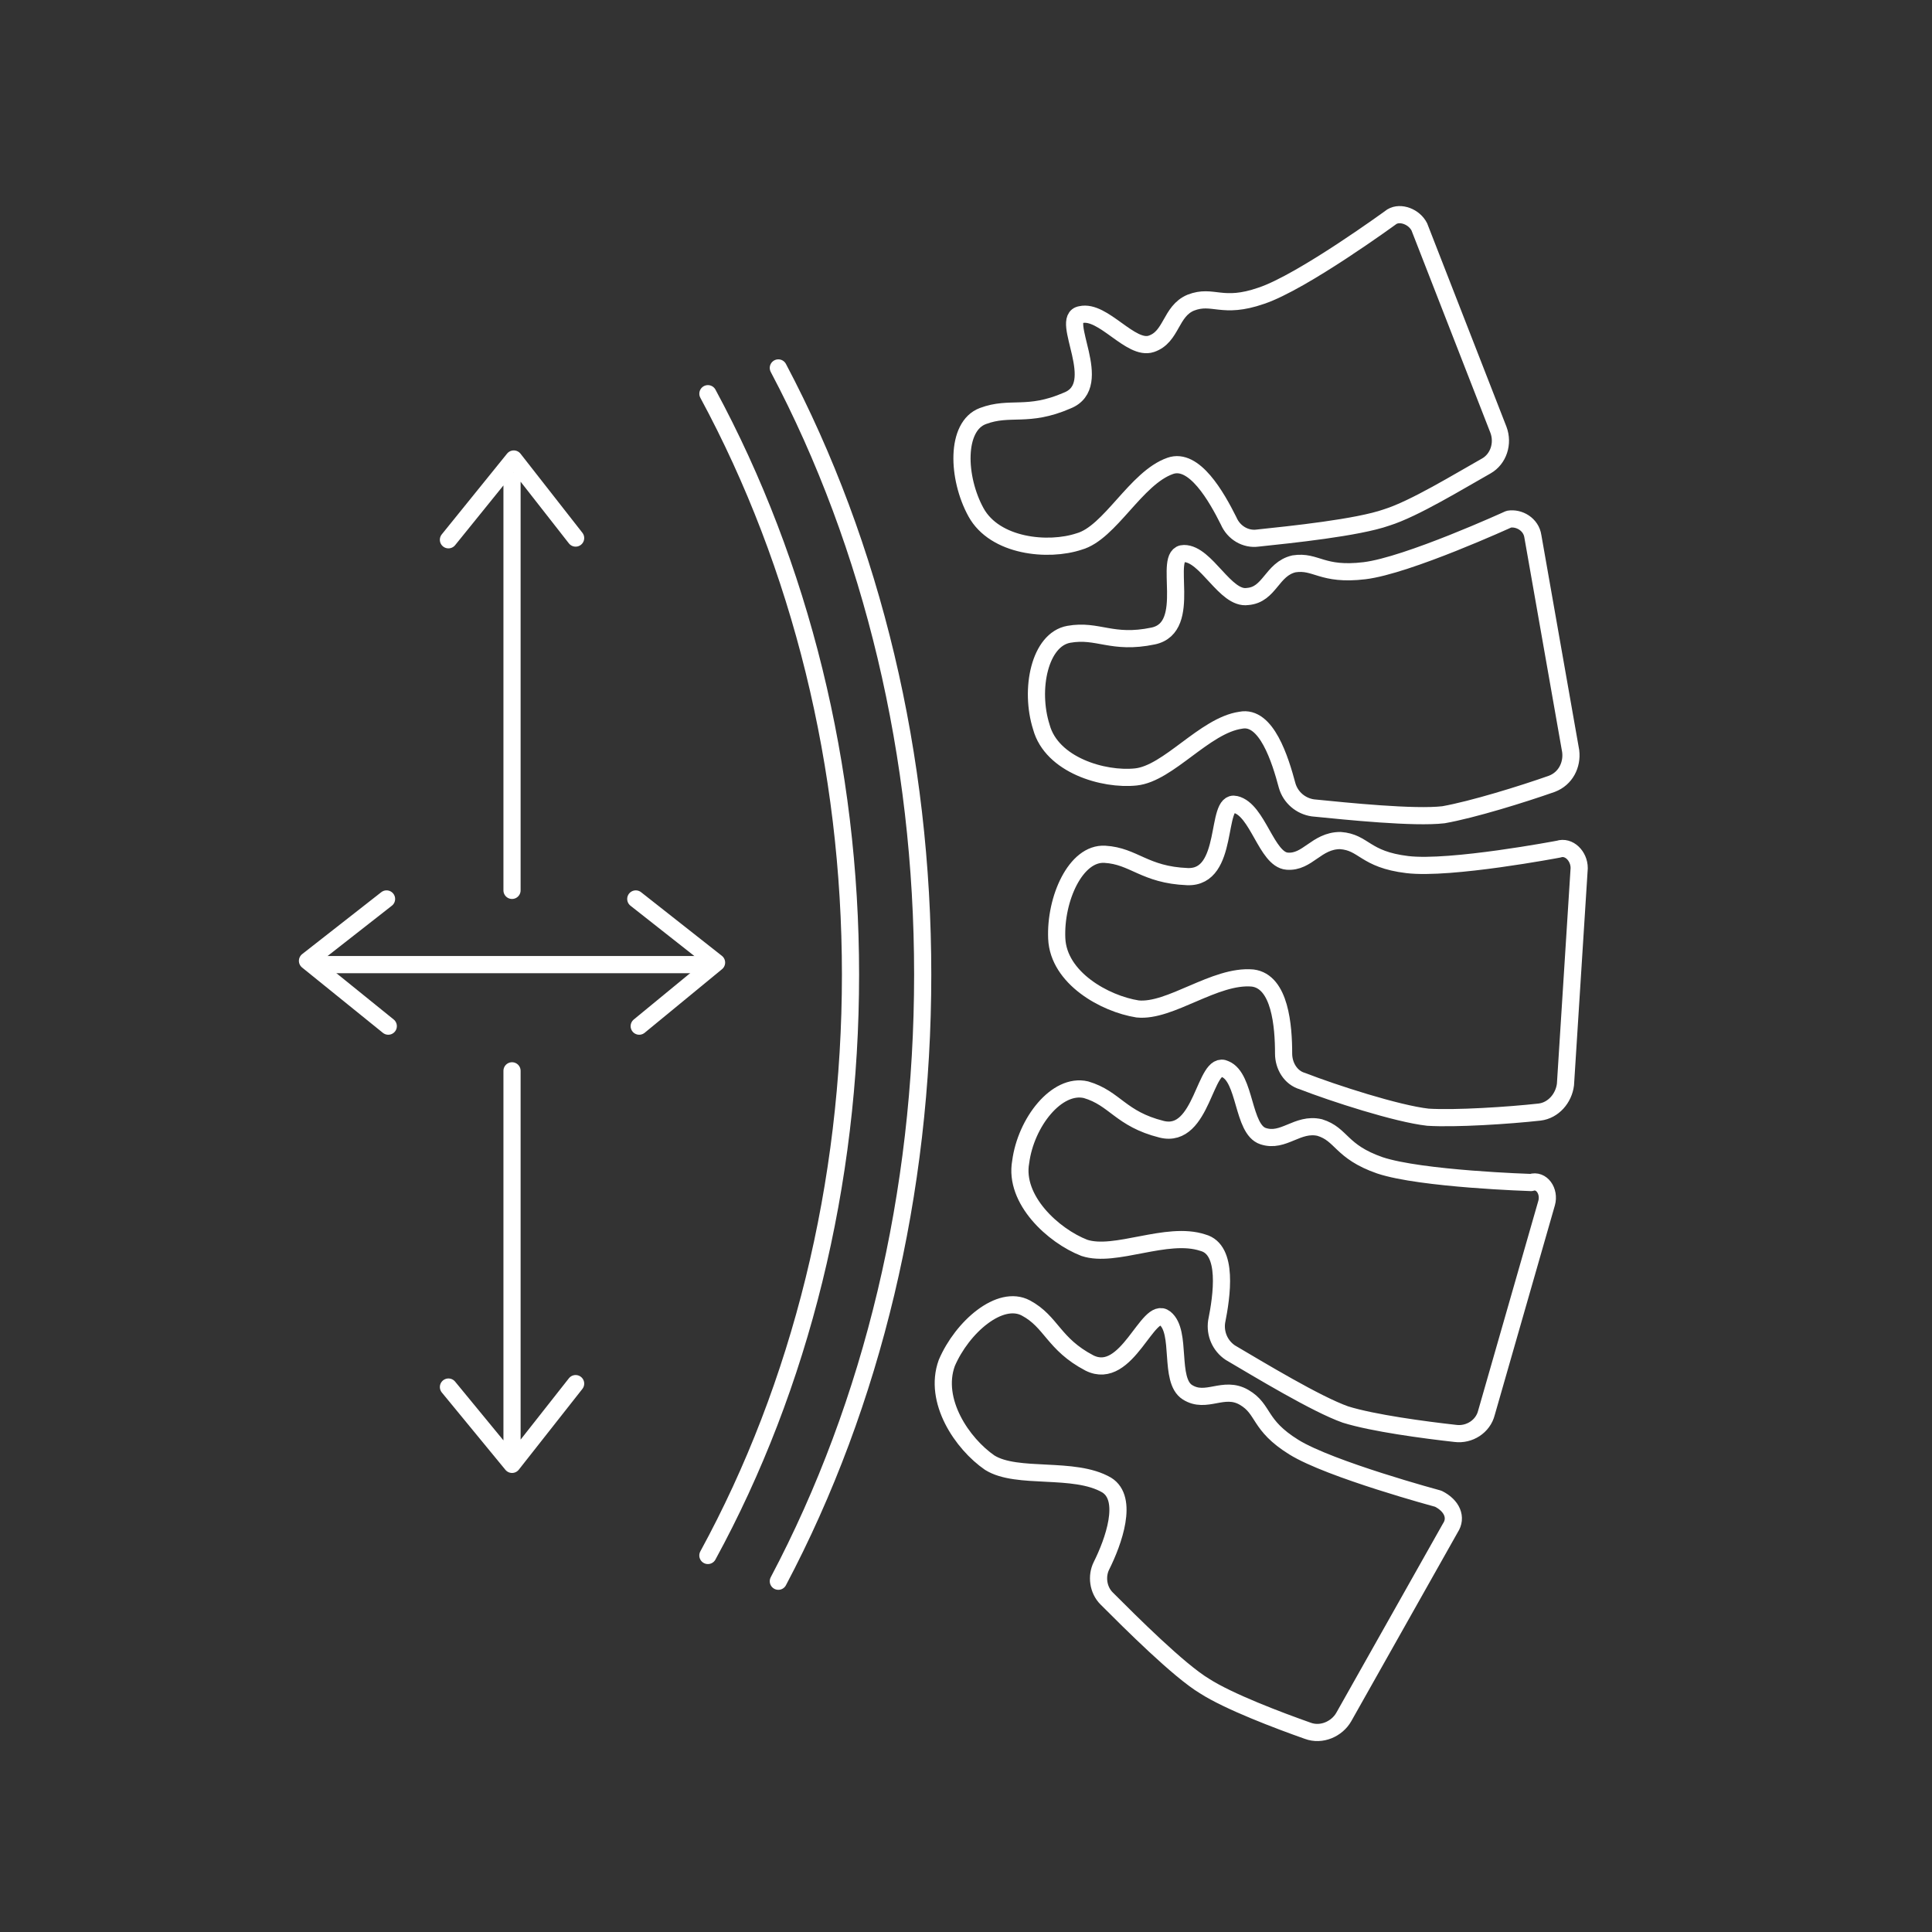 <svg xmlns="http://www.w3.org/2000/svg" width="90" height="90" fill="none" viewBox="0 0 90 90"><rect x="0" y="0" width="90" height="90" fill="#333333" stroke="none"/><path stroke="#fff" stroke-linecap="round" stroke-linejoin="round" stroke-miterlimit="10" stroke-width=".8" d="m66.12 10.575 3.683 9.446c.24.64 0 1.361-.56 1.682-1.281.72-3.363 2.001-4.644 2.401-1.36.48-4.483.8-6.004.961-.56.08-1.12-.24-1.361-.8-.56-1.121-1.601-2.963-2.722-2.562-1.601.56-2.802 3.122-4.243 3.522-1.441.48-3.923.24-4.803-1.36-.881-1.602-.961-4.004.32-4.484 1.28-.48 2.081.08 3.923-.72 1.84-.721-.4-3.843.64-4.004 1.04-.24 2.322 1.682 3.282 1.361.961-.32.881-1.52 1.842-1.92 1.04-.401 1.44.32 3.282-.321 1.921-.64 6.084-3.683 6.084-3.683.4-.24 1.041 0 1.281.48ZM71.407 24.985l1.762 10.007c.08.64-.24 1.281-.881 1.522-1.361.48-3.683 1.2-5.044 1.44-1.36.16-4.483-.16-6.084-.32-.56-.08-1.04-.48-1.2-1.04-.321-1.201-.962-3.283-2.163-3.043-1.68.24-3.362 2.482-4.883 2.642-1.521.16-3.923-.56-4.403-2.322-.56-1.76-.08-4.082 1.28-4.323 1.362-.24 2.002.48 3.924.08 1.921-.4.4-3.842 1.44-3.842 1.041 0 1.922 2.161 2.963 2.001 1.04-.08 1.12-1.28 2.161-1.521 1.041-.16 1.281.56 3.283.32 2.001-.24 6.725-2.401 6.725-2.401.48-.08 1.04.24 1.12.8ZM73.565 40.436l-.64 10.087c-.08.64-.56 1.201-1.201 1.281-1.441.16-3.923.32-5.204.24-1.441-.16-4.403-1.12-5.844-1.68-.56-.16-.881-.721-.881-1.282 0-1.28-.16-3.362-1.441-3.522-1.761-.16-3.843 1.6-5.364 1.44-1.521-.24-3.683-1.44-3.763-3.282-.08-1.84.881-4.003 2.242-3.922 1.36.08 1.841.96 3.843 1.04 2.001.08 1.28-3.602 2.241-3.362 1.041.24 1.441 2.562 2.402 2.642.96.08 1.361-.96 2.482-.96 1.12.08 1.12.88 3.122 1.12 2.002.24 7.045-.72 7.045-.72.48-.16.96.32.96.88ZM72.046 56.047l-2.802 9.768c-.16.64-.8 1.04-1.44.96-1.442-.16-3.844-.48-5.125-.88-1.36-.48-4.003-2.082-5.364-2.882-.48-.32-.72-.881-.64-1.441.24-1.201.56-3.363-.64-3.683-1.682-.56-4.083.72-5.524.24-1.442-.56-3.283-2.242-2.963-4.003.24-1.841 1.682-3.683 3.043-3.362 1.36.4 1.6 1.36 3.522 1.841 1.922.48 2.002-3.282 2.962-2.802.961.4.8 2.802 1.762 3.122.96.32 1.6-.64 2.641-.4 1.041.32.961 1.12 2.803 1.761 1.92.64 7.045.8 7.045.8.48-.16.88.401.72.962ZM67.562 71.178l-4.964 8.807c-.32.56-1.04.88-1.68.64-1.362-.48-3.684-1.36-4.804-2.081-1.201-.72-3.443-2.962-4.564-4.083-.4-.4-.48-1.04-.24-1.521.56-1.121 1.281-3.123.24-3.763-1.52-.88-4.163-.24-5.444-1.04-1.28-.881-2.642-2.883-2.001-4.644.72-1.681 2.482-3.202 3.683-2.562 1.2.64 1.28 1.681 2.962 2.562 1.761.88 2.722-2.722 3.522-2.082.8.64.16 2.882 1.041 3.443.88.56 1.681-.32 2.642.24.96.56.64 1.281 2.322 2.322 1.68 1.04 6.724 2.401 6.724 2.401.641.32.881.881.56 1.362ZM36.258 17.14c4.403 8.325 6.725 18.093 6.725 28.26 0 10.167-2.322 19.934-6.725 28.26"/><path stroke="#fff" stroke-linecap="round" stroke-linejoin="round" stroke-miterlimit="10" stroke-width=".8" d="M32.977 18.34C37.3 26.346 39.62 35.713 39.62 45.4c0 9.767-2.321 19.134-6.644 27.06M32.992 44.935h-18.02"/><path stroke="#fff" stroke-linecap="round" stroke-linejoin="round" stroke-miterlimit="10" stroke-width=".8" d="m29.617 41.877 3.763 2.963-3.603 2.962M18.087 47.802l-3.763-3.042 3.683-2.883M23.852 49.883v17.373M26.815 64.454l-2.962 3.762-2.962-3.602M23.852 41.477V22.423M20.89 25.145l3.043-3.763 2.882 3.683"/></svg>